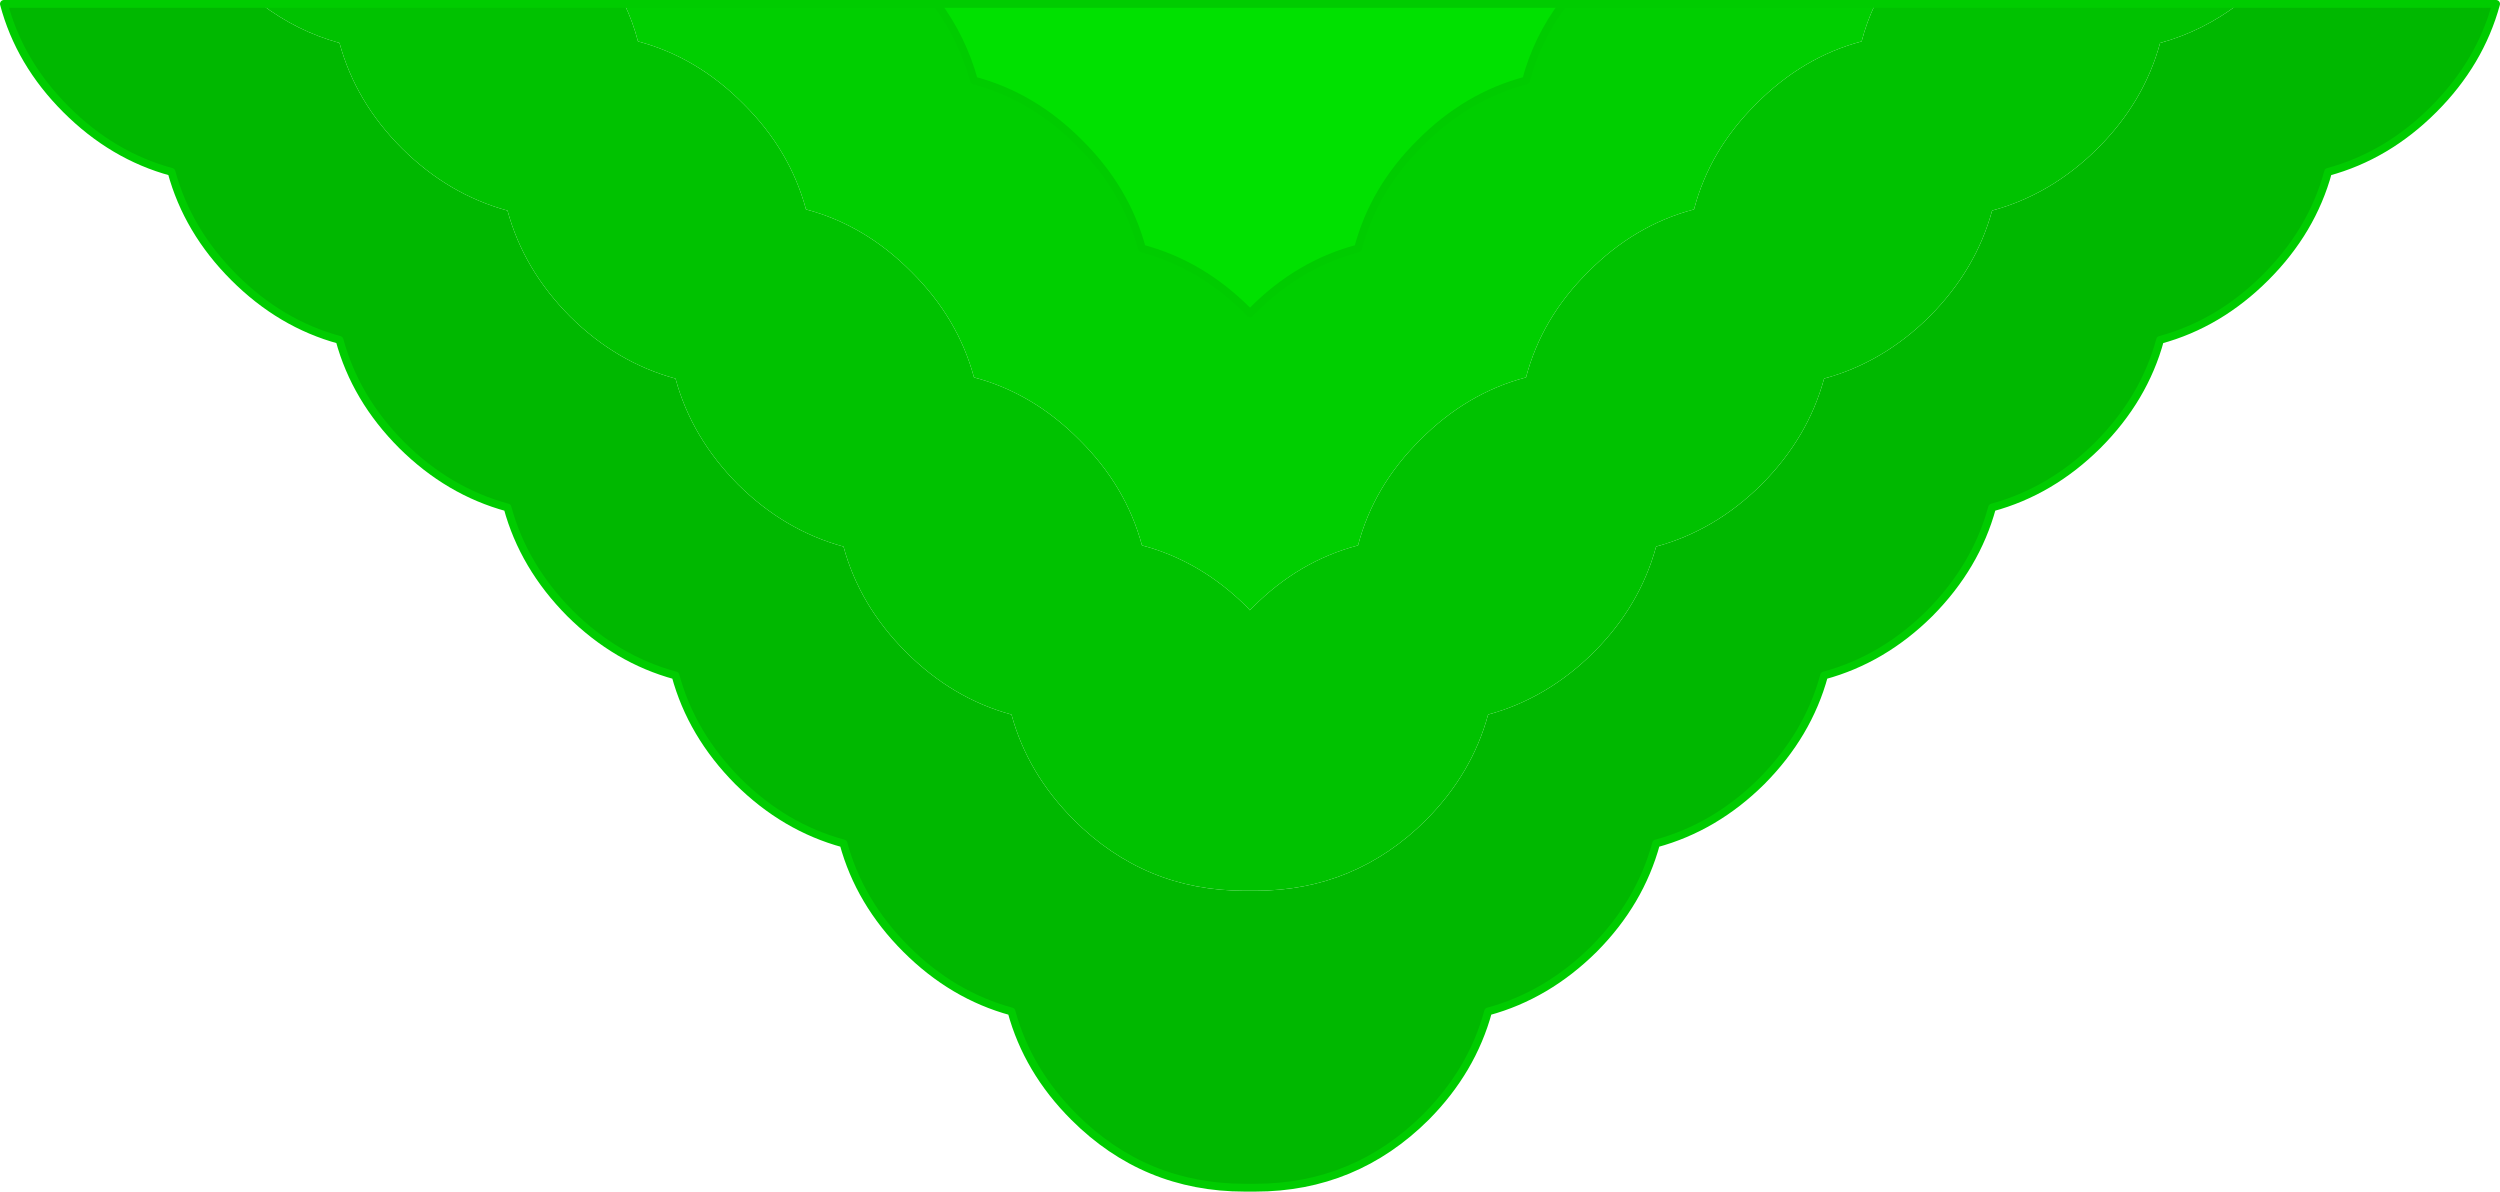 <?xml version="1.0" encoding="UTF-8" standalone="no"?>
<svg xmlns:xlink="http://www.w3.org/1999/xlink" height="152.5px" width="319.95px" xmlns="http://www.w3.org/2000/svg">
  <g transform="matrix(1.0, 0.0, 0.0, 1.0, 159.95, 76.25)">
    <path d="M-126.55 -75.75 Q-121.95 -72.25 -116.5 -70.75 -114.45 -63.2 -108.5 -57.25 -102.55 -51.35 -95.0 -49.3 -92.95 -41.75 -87.0 -35.75 -81.05 -29.85 -73.5 -27.8 -71.45 -20.25 -65.5 -14.25 -59.55 -8.35 -52.0 -6.3 -49.95 1.25 -44.0 7.2 -38.05 13.15 -30.5 15.2 -28.45 22.75 -22.5 28.7 -13.45 37.75 -0.65 37.75 L0.0 37.75 0.7 37.75 Q13.45 37.75 22.55 28.7 28.45 22.75 30.5 15.2 38.05 13.15 44.05 7.2 49.95 1.25 52.0 -6.3 59.55 -8.35 65.5 -14.25 71.45 -20.25 73.5 -27.8 81.05 -29.85 87.0 -35.75 92.95 -41.75 95.0 -49.3 102.55 -51.35 108.5 -57.25 114.45 -63.2 116.5 -70.75 121.95 -72.25 126.55 -75.75 L159.5 -75.75 Q157.45 -68.2 151.5 -62.25 145.55 -56.3 138.0 -54.25 135.95 -46.7 130.0 -40.75 124.05 -34.8 116.5 -32.75 114.45 -25.2 108.5 -19.25 102.55 -13.35 95.0 -11.3 92.95 -3.75 87.0 2.25 81.05 8.15 73.5 10.2 71.45 17.75 65.5 23.75 59.55 29.65 52.0 31.7 49.95 39.25 44.05 45.2 38.05 51.15 30.5 53.2 28.45 60.75 22.55 66.7 13.45 75.75 0.7 75.75 L0.0 75.75 -0.65 75.75 Q-13.45 75.75 -22.5 66.7 -28.45 60.75 -30.5 53.2 -38.05 51.15 -44.0 45.2 -49.95 39.25 -52.0 31.7 -59.55 29.65 -65.5 23.75 -71.45 17.75 -73.5 10.2 -81.05 8.15 -87.0 2.25 -92.95 -3.75 -95.0 -11.3 -102.55 -13.35 -108.5 -19.25 -114.45 -25.2 -116.5 -32.75 -124.05 -34.8 -130.0 -40.75 -135.95 -46.7 -138.0 -54.25 -145.55 -56.3 -151.5 -62.25 -157.45 -68.2 -159.45 -75.75 L-126.55 -75.75" fill="#00b800" fill-rule="evenodd" stroke="none"/>
    <path d="M80.05 -75.75 Q78.95 -73.45 78.3 -70.95 70.75 -68.95 64.8 -62.95 58.85 -57.05 56.85 -49.45 49.25 -47.45 43.3 -41.45 37.35 -35.55 35.35 -27.95 27.75 -25.95 21.8 -19.95 15.85 -14.05 13.85 -6.45 6.25 -4.45 0.35 1.5 L0.0 1.85 -0.3 1.5 Q-6.25 -4.45 -13.8 -6.45 -15.85 -14.05 -21.8 -19.95 -27.75 -25.95 -35.3 -27.95 -37.35 -35.55 -43.3 -41.45 -49.25 -47.45 -56.8 -49.45 -58.85 -57.05 -64.8 -62.95 -70.75 -68.95 -78.3 -70.95 -78.95 -73.45 -80.05 -75.75 L-40.05 -75.75 Q-36.75 -71.25 -35.3 -65.95 -27.75 -63.95 -21.8 -57.95 -15.85 -52.05 -13.8 -44.45 -6.25 -42.45 -0.3 -36.5 L0.0 -36.15 0.35 -36.5 Q6.25 -42.45 13.85 -44.45 15.85 -52.05 21.8 -57.95 27.75 -63.95 35.35 -65.95 36.75 -71.25 40.1 -75.75 L80.05 -75.75" fill="#00cf00" fill-rule="evenodd" stroke="none"/>
    <path d="M-80.05 -75.75 Q-78.95 -73.45 -78.3 -70.95 -70.75 -68.95 -64.8 -62.95 -58.85 -57.05 -56.8 -49.45 -49.25 -47.45 -43.3 -41.45 -37.35 -35.55 -35.3 -27.95 -27.75 -25.95 -21.8 -19.95 -15.85 -14.05 -13.8 -6.45 -6.25 -4.45 -0.3 1.5 L0.0 1.85 0.35 1.5 Q6.25 -4.45 13.85 -6.45 15.85 -14.05 21.8 -19.95 27.75 -25.95 35.35 -27.95 37.35 -35.55 43.3 -41.45 49.25 -47.45 56.85 -49.45 58.85 -57.05 64.8 -62.95 70.75 -68.95 78.3 -70.95 78.95 -73.45 80.05 -75.75 L126.55 -75.75 Q121.95 -72.25 116.5 -70.75 114.45 -63.2 108.5 -57.25 102.55 -51.35 95.0 -49.3 92.95 -41.75 87.0 -35.75 81.05 -29.85 73.5 -27.8 71.45 -20.25 65.5 -14.25 59.55 -8.35 52.0 -6.3 49.95 1.25 44.05 7.2 38.05 13.15 30.5 15.2 28.45 22.75 22.55 28.7 13.45 37.75 0.7 37.75 L0.0 37.75 -0.65 37.75 Q-13.45 37.75 -22.5 28.7 -28.45 22.75 -30.5 15.2 -38.05 13.15 -44.0 7.2 -49.95 1.25 -52.0 -6.3 -59.55 -8.35 -65.5 -14.25 -71.45 -20.25 -73.5 -27.8 -81.05 -29.85 -87.0 -35.75 -92.95 -41.75 -95.0 -49.3 -102.55 -51.35 -108.5 -57.25 -114.45 -63.2 -116.5 -70.75 -121.95 -72.25 -126.55 -75.75 L-80.05 -75.75" fill="#00c200" fill-rule="evenodd" stroke="none"/>
    <path d="M40.1 -75.75 Q36.75 -71.25 35.35 -65.95 27.75 -63.95 21.8 -57.95 15.85 -52.05 13.85 -44.45 6.25 -42.45 0.35 -36.5 L0.0 -36.15 -0.3 -36.5 Q-6.25 -42.45 -13.8 -44.45 -15.85 -52.05 -21.8 -57.95 -27.75 -63.95 -35.3 -65.95 -36.75 -71.25 -40.05 -75.75 L40.1 -75.75" fill="#00e100" fill-rule="evenodd" stroke="none"/>
    <path d="M40.1 -75.75 Q36.75 -71.25 35.35 -65.95 27.75 -63.95 21.8 -57.95 15.85 -52.05 13.85 -44.45 6.25 -42.45 0.35 -36.5 L0.0 -36.15 -0.3 -36.5 Q-6.25 -42.45 -13.8 -44.45 -15.85 -52.05 -21.8 -57.95 -27.75 -63.95 -35.3 -65.95 -36.75 -71.25 -40.05 -75.75" fill="none" stroke="#00cc00" stroke-linecap="round" stroke-linejoin="round" stroke-width="1.0"/>
    <path d="M-80.05 -75.75 L-126.55 -75.75 -159.45 -75.75 Q-157.45 -68.2 -151.5 -62.25 -145.55 -56.3 -138.0 -54.25 -135.95 -46.7 -130.0 -40.75 -124.05 -34.8 -116.5 -32.75 -114.45 -25.2 -108.5 -19.25 -102.55 -13.35 -95.0 -11.3 -92.95 -3.75 -87.0 2.25 -81.05 8.15 -73.5 10.2 -71.45 17.75 -65.5 23.75 -59.55 29.65 -52.0 31.7 -49.95 39.25 -44.0 45.2 -38.05 51.15 -30.5 53.2 -28.45 60.75 -22.5 66.7 -13.45 75.75 -0.65 75.75 L0.0 75.75 0.7 75.75 Q13.45 75.75 22.55 66.7 28.45 60.75 30.5 53.2 38.05 51.15 44.05 45.2 49.95 39.25 52.0 31.7 59.55 29.65 65.5 23.75 71.45 17.75 73.5 10.2 81.05 8.15 87.0 2.25 92.95 -3.75 95.0 -11.3 102.55 -13.35 108.5 -19.25 114.45 -25.2 116.5 -32.75 124.05 -34.8 130.0 -40.75 135.95 -46.7 138.0 -54.25 145.55 -56.3 151.5 -62.25 157.45 -68.2 159.5 -75.75 L126.55 -75.75 80.05 -75.75 40.1 -75.75 -40.05 -75.75 -80.05 -75.75" fill="none" stroke="#00cc00" stroke-linecap="round" stroke-linejoin="round" stroke-width="1.0"/>
  </g>
</svg>
